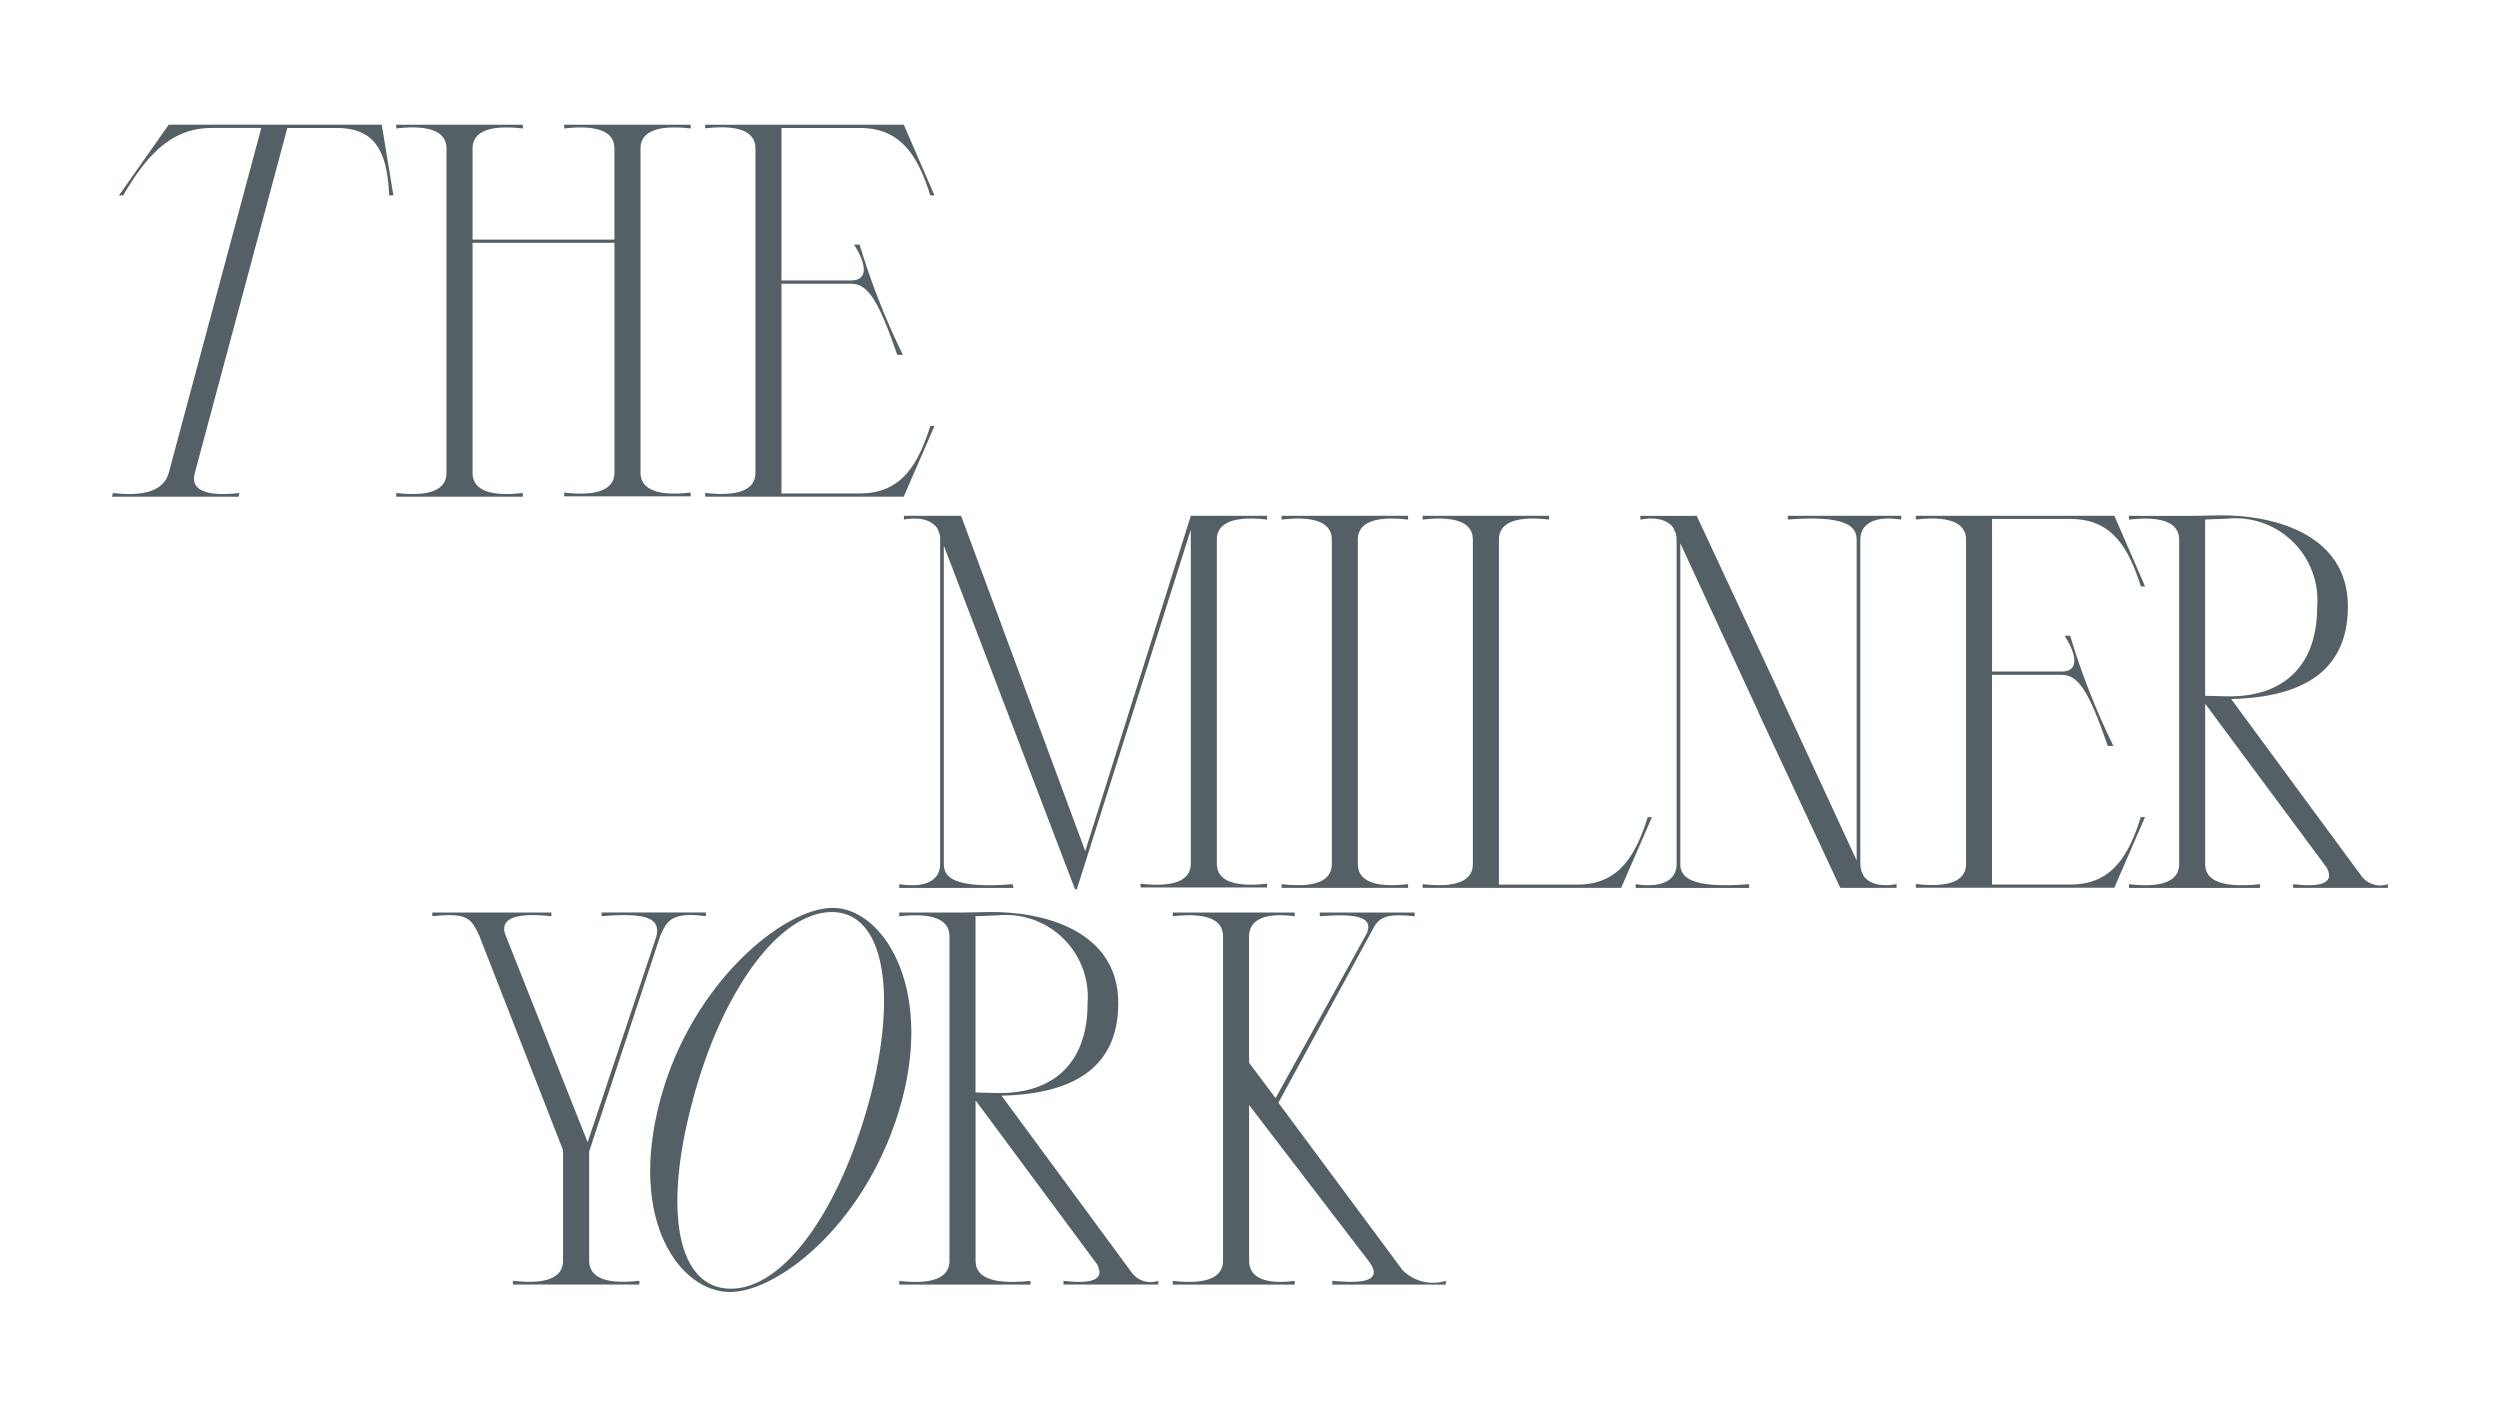 <svg width="120" height="68" viewBox="0 0 120 68" fill="none" xmlns="http://www.w3.org/2000/svg">
<g clip-path="url(#clip0_3070_4008)">
<mask id="mask0_3070_4008" style="mask-type:luminance" maskUnits="userSpaceOnUse" x="0" y="0" width="120" height="68">
<path d="M120 0.258H0V67.742H120V0.258Z" fill="white"/>
</mask>
<g mask="url(#mask0_3070_4008)">
<mask id="mask1_3070_4008" style="mask-type:luminance" maskUnits="userSpaceOnUse" x="1" y="1" width="118" height="66">
<path d="M118.26 1.177H1.74V66.823H118.26V1.177Z" fill="white"/>
</mask>
<g mask="url(#mask1_3070_4008)">
<path d="M18.882 9.379H18.681C18.593 7.638 18.235 6.143 16.181 6.143H13.792L9.351 22.705C9.172 23.33 9.53 23.887 11.495 23.665L11.451 23.844H5.376L5.42 23.665C7.295 23.888 7.92 23.33 8.098 22.705L12.542 6.142H10.154C8.102 6.142 6.94 7.638 5.912 9.378H5.711L8.1 5.985H18.324L18.882 9.379Z" fill="#555F66"/>
<path d="M25.094 6.166C23.174 5.942 22.683 6.5 22.683 7.126V11.502H29.493V7.126C29.493 6.5 29.001 5.944 27.082 6.166V5.986H33.154V6.166C31.235 5.942 30.744 6.5 30.744 7.126V22.684C30.744 23.309 31.236 23.865 33.154 23.644V23.823H27.083V23.644C29.003 23.867 29.494 23.309 29.494 22.684V11.655H22.683V22.704C22.683 23.33 23.175 23.886 25.094 23.664V23.843H19.021V23.664C20.941 23.888 21.432 23.33 21.432 22.704V7.124C21.432 6.499 20.94 5.943 19.021 6.164V5.986H25.094V6.166Z" fill="#555F66"/>
<path d="M44.855 9.379H44.656C44.098 7.638 43.343 6.143 41.286 6.143H37.511V13.461H40.859C41.64 13.461 41.64 12.748 40.993 11.742H41.26C41.807 13.559 42.501 15.329 43.337 17.032H43.069C42.154 14.377 41.641 13.619 40.859 13.619H37.512V23.685H41.286C43.337 23.685 44.099 22.189 44.656 20.446H44.856L43.379 23.839H33.85V23.66C35.77 23.883 36.261 23.325 36.261 22.7V7.12C36.261 6.495 35.769 5.938 33.85 6.16V5.986H43.382L44.855 9.379Z" fill="#555F66"/>
<path d="M27.026 60.519V55.207L23.006 44.916C22.604 44.068 22.448 43.8 20.751 43.978V43.8H26.466V43.978C24.858 43.8 24.011 44.046 24.234 44.805L28.207 54.827L31.511 44.936C31.712 44.066 31.018 43.798 28.877 43.976V43.797H33.882V43.976C32.208 43.753 32.007 44.222 31.694 44.914L28.28 55.271V60.517C28.28 61.142 28.772 61.698 30.691 61.477V61.656H24.619V61.477C26.535 61.703 27.026 61.145 27.026 60.519Z" fill="#555F66"/>
<path d="M31.691 52.796C33.168 47.238 37.584 43.577 39.972 43.577C42.316 43.577 44.772 47.237 43.298 52.796C41.739 58.622 37.383 62.016 35.039 62.016C32.651 62.014 30.128 58.621 31.691 52.796ZM35.084 61.858C37.607 61.858 40.285 58.153 41.736 52.796C43.098 47.662 42.451 43.778 39.931 43.778C37.364 43.778 34.618 47.662 33.257 52.796C31.803 58.153 32.517 61.858 35.084 61.858Z" fill="#555F66"/>
<path d="M47.45 43.778C49.973 43.735 53.678 44.605 53.678 48.155C53.678 51.637 50.933 52.531 48.033 52.596H48.077L54.304 61.056C54.444 61.258 54.646 61.409 54.88 61.486C55.114 61.562 55.366 61.56 55.599 61.48V61.659H51.047V61.48C51.806 61.568 53.192 61.659 52.654 60.677L46.828 52.82V60.522C46.828 61.148 47.32 61.704 49.462 61.483V61.662H43.165V61.483C45.084 61.706 45.575 61.148 45.575 60.522V44.943C45.575 44.317 45.083 43.761 43.165 43.982V43.803H46.155L47.45 43.778ZM47.763 52.462C50.285 52.549 52.204 51.28 52.204 48.154C52.248 47.581 52.166 47.005 51.963 46.468C51.761 45.93 51.443 45.443 51.033 45.041C50.622 44.639 50.129 44.332 49.587 44.141C49.045 43.95 48.468 43.88 47.896 43.935L46.825 43.979V52.439L47.763 52.462Z" fill="#555F66"/>
<path d="M62.144 43.979C60.447 43.756 59.955 44.314 59.955 44.94V51.012L61.228 52.709L65.604 44.806C65.962 43.98 65.024 43.846 63.35 43.98V43.801H67.901V43.98C66.652 43.846 66.295 44.003 66.004 44.404L61.363 52.931L67.323 60.967C67.589 61.234 67.923 61.423 68.289 61.514C68.655 61.604 69.039 61.593 69.399 61.48V61.66H63.952V61.48C64.957 61.568 66.496 61.66 65.738 60.588L59.957 53.043V60.521C59.957 61.147 60.45 61.703 62.145 61.481V61.66H56.295V61.481C58.215 61.705 58.706 61.147 58.706 60.521V44.939C58.706 44.313 58.214 43.757 56.295 43.979V43.8H62.144V43.979Z" fill="#555F66"/>
<path d="M46.132 24.76L52.092 40.854L57.158 24.76H60.819V24.939C58.9 24.716 58.408 25.274 58.408 25.899V41.458C58.408 42.083 58.9 42.639 60.819 42.418V42.597H54.747V42.418C56.666 42.641 57.158 42.083 57.158 41.458V25.429L51.687 42.684H51.6L45.303 26.191V41.481C45.303 42.107 45.795 42.663 48.607 42.442L48.65 42.621H43.163V42.442C44.64 42.665 45.127 42.107 45.127 41.481V25.898C45.132 25.816 45.125 25.733 45.105 25.652L45.017 25.406C44.794 25.027 44.279 24.781 43.388 24.938V24.759L46.132 24.76Z" fill="#555F66"/>
<path d="M67.587 24.939C65.667 24.716 65.176 25.273 65.176 25.899V41.479C65.176 42.104 65.668 42.66 67.587 42.439V42.618H61.516V42.439C63.436 42.662 63.927 42.104 63.927 41.479V25.899C63.927 25.273 63.435 24.717 61.516 24.939V24.76H67.587V24.939Z" fill="#555F66"/>
<path d="M74.358 24.939C72.439 24.716 71.948 25.273 71.948 25.899V42.461H75.722C77.774 42.461 78.534 40.965 79.092 39.225H79.293L77.816 42.618H68.286V42.439C70.205 42.662 70.697 42.104 70.697 41.479V25.899C70.697 25.273 70.205 24.717 68.286 24.939V24.76H74.358V24.939Z" fill="#555F66"/>
<path d="M81.441 24.76L85.369 33.175V33.197L89.119 41.301V25.898C89.119 25.273 88.627 24.716 85.815 24.938V24.759H91.26V24.938C89.782 24.715 89.295 25.273 89.295 25.898V41.478C89.299 41.583 89.313 41.688 89.339 41.79L89.45 42.036C89.674 42.371 90.189 42.594 91.035 42.438V42.617H88.334L84.405 34.203V34.181L80.655 26.078V41.48C80.655 42.106 81.147 42.662 83.958 42.441V42.62H78.513V42.441C79.99 42.664 80.477 42.106 80.477 41.48V25.901C80.474 25.795 80.459 25.69 80.433 25.588L80.322 25.342C80.099 25.007 79.583 24.784 78.737 24.94V24.761L81.441 24.76Z" fill="#555F66"/>
<path d="M102.963 28.149H102.762C102.204 26.408 101.449 24.91 99.392 24.91H95.618V32.234H98.966C99.747 32.234 99.747 31.52 99.099 30.515H99.366C99.912 32.332 100.607 34.102 101.442 35.805H101.174C100.259 33.149 99.746 32.392 98.965 32.392H95.617V42.457H99.391C101.443 42.457 102.204 40.962 102.761 39.219H102.962L101.485 42.612H91.959V42.433C93.878 42.656 94.37 42.098 94.37 41.473V25.898C94.37 25.272 93.877 24.716 91.959 24.938V24.759H101.49L102.963 28.149Z" fill="#555F66"/>
<path d="M106.472 24.738C108.995 24.694 112.699 25.564 112.699 29.114C112.699 32.596 109.954 33.491 107.054 33.556H107.098L113.325 42.016C113.465 42.218 113.667 42.368 113.901 42.445C114.135 42.522 114.387 42.52 114.62 42.44V42.619H110.068V42.44C110.827 42.527 112.213 42.619 111.675 41.636L105.849 33.779V41.482C105.849 42.107 106.341 42.663 108.483 42.442V42.621H102.189V42.442C104.108 42.665 104.6 42.107 104.6 41.482V25.902C104.6 25.277 104.107 24.72 102.189 24.942V24.763H105.179L106.472 24.738ZM106.785 33.421C109.307 33.509 111.226 32.239 111.226 29.113C111.27 28.54 111.187 27.965 110.985 27.427C110.783 26.889 110.465 26.402 110.054 26.001C109.644 25.599 109.151 25.291 108.609 25.1C108.067 24.909 107.49 24.839 106.918 24.895L105.846 24.938V33.398L106.785 33.421Z" fill="#555F66"/>
</g>
</g>
</g>
<defs>
<clipPath id="clip0_3070_4008">
<rect width="120" height="67.484" fill="white" transform="translate(0 0.258)"/>
</clipPath>
</defs>
</svg>
